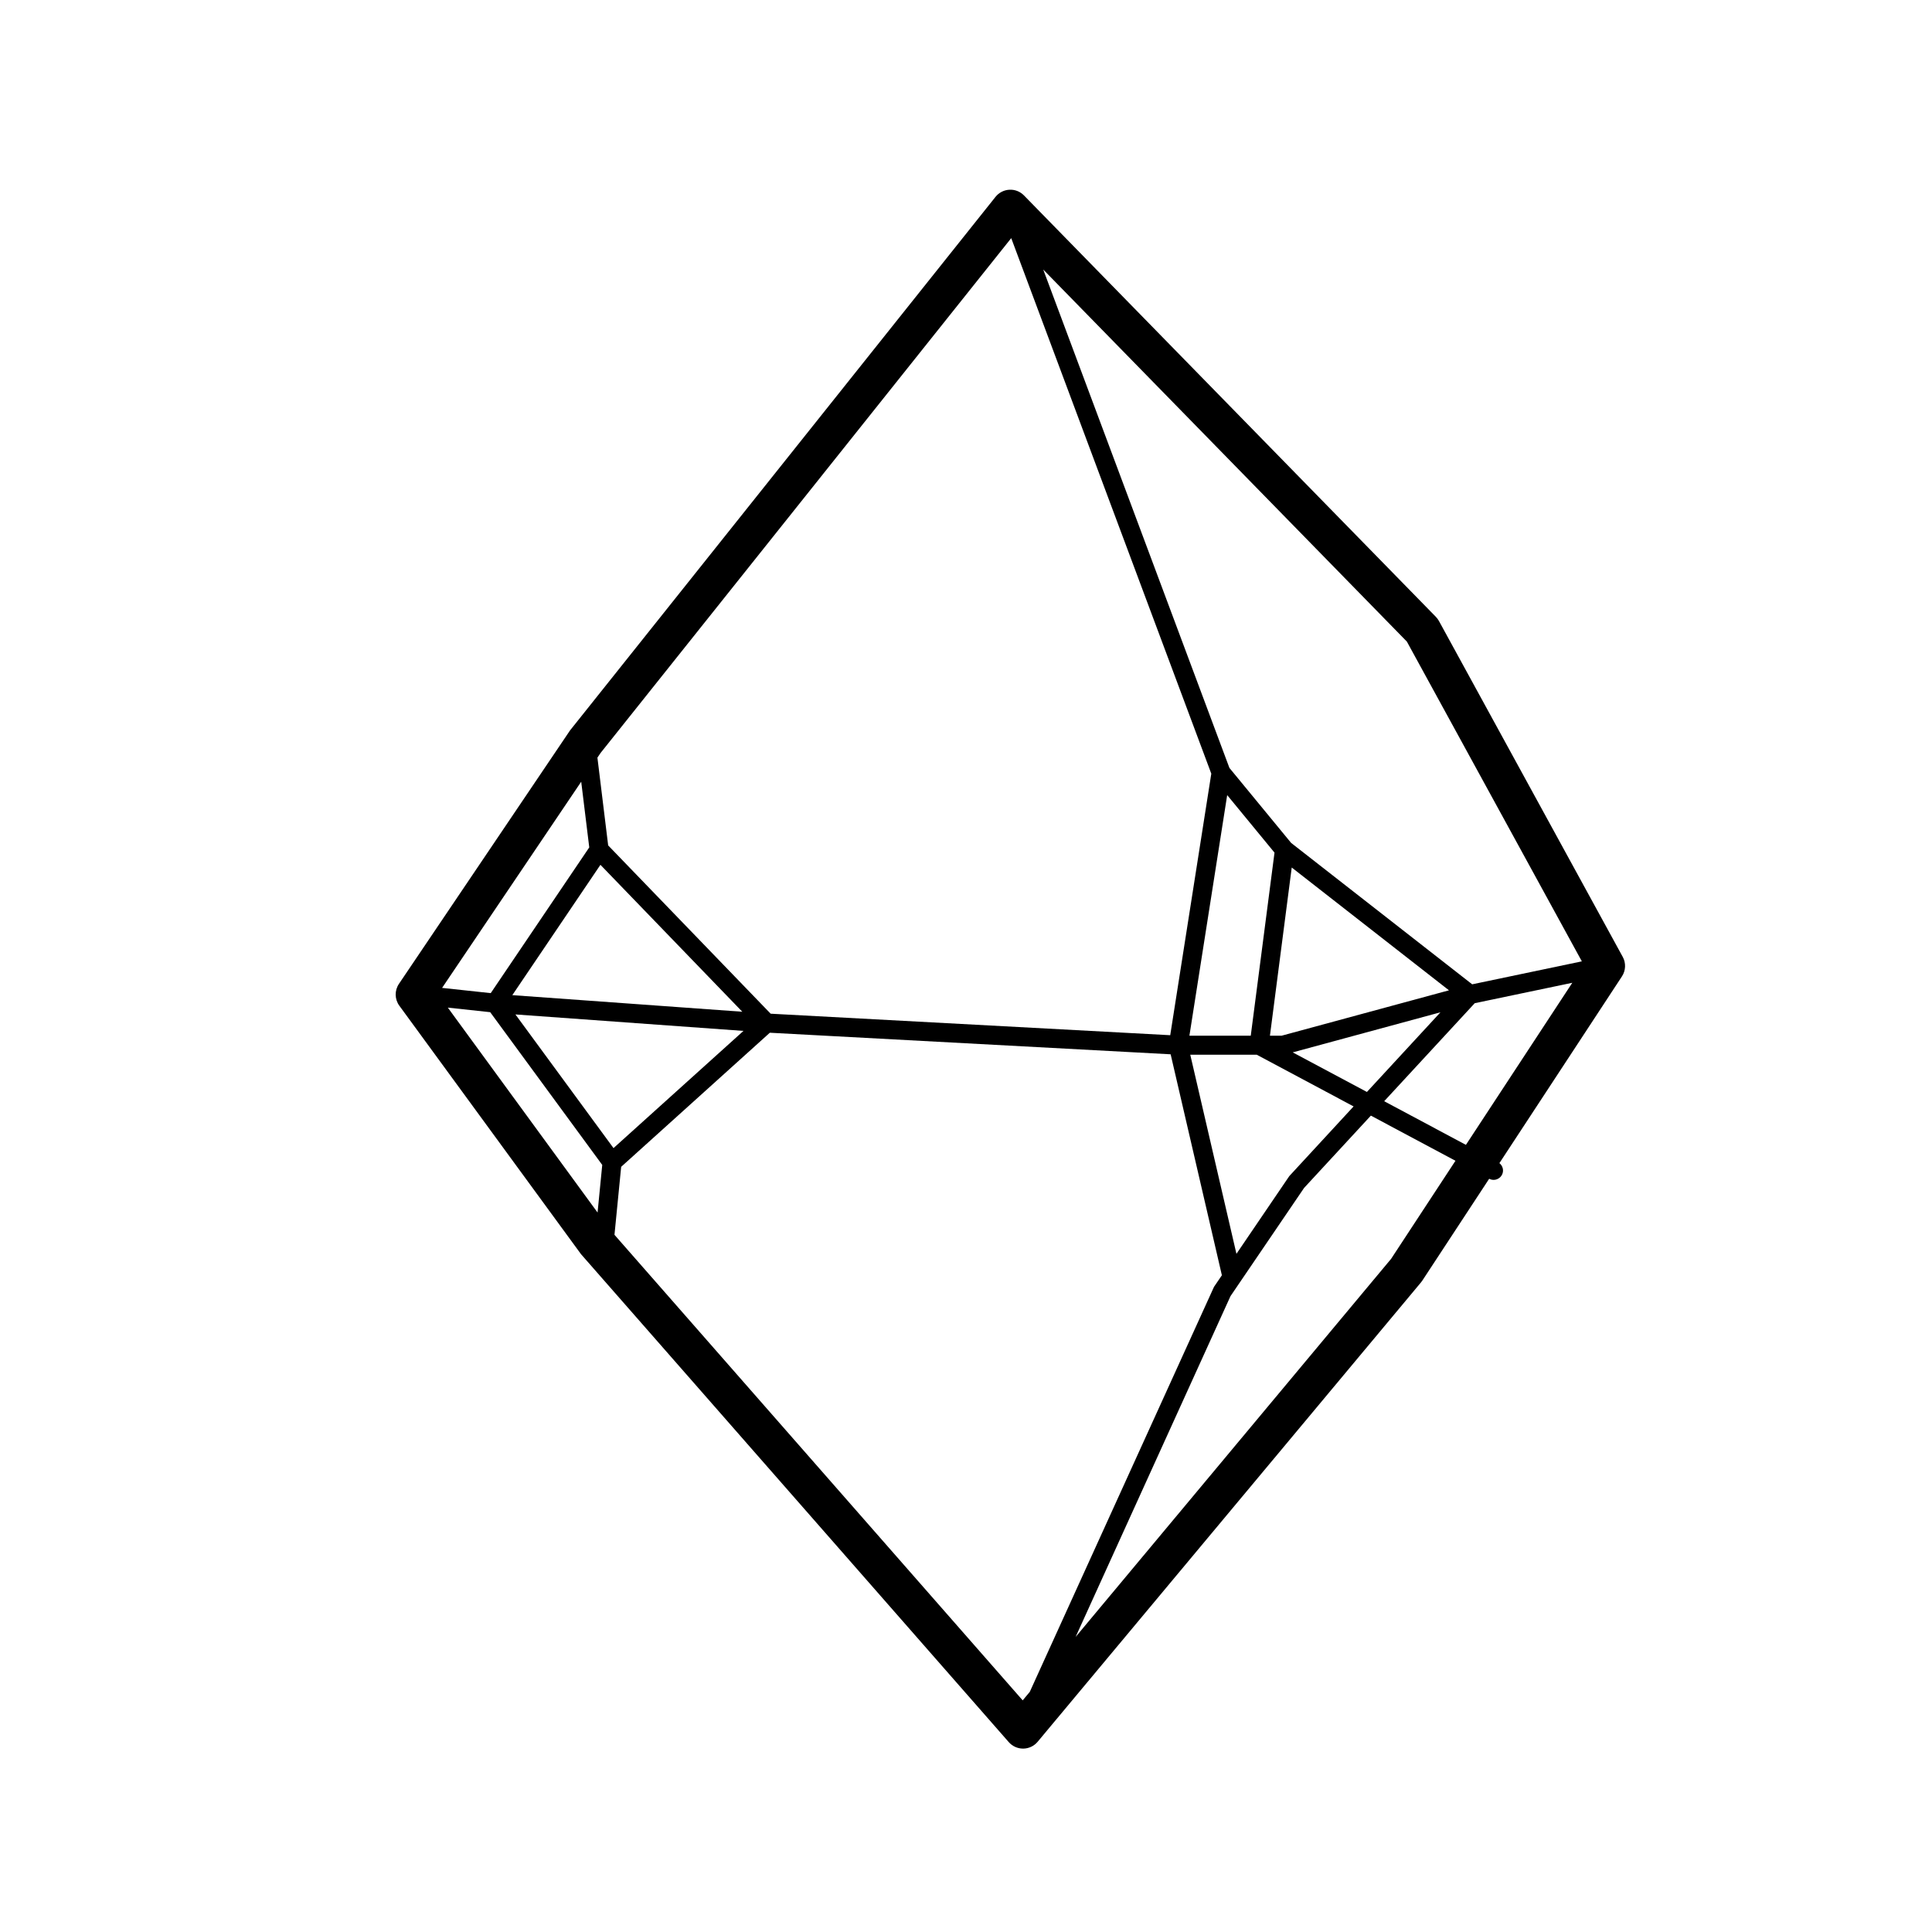 <?xml version="1.0" encoding="UTF-8"?>
<!-- Uploaded to: SVG Repo, www.svgrepo.com, Generator: SVG Repo Mixer Tools -->
<svg fill="#000000" width="800px" height="800px" version="1.1" viewBox="144 144 512 512" xmlns="http://www.w3.org/2000/svg">
 <path d="m574.04 397.58-48.703-89.008c-0.223-0.402-0.5-0.777-0.816-1.102l-109.16-111.68c-1.012-1.031-2.387-1.586-3.859-1.508-1.441 0.07-2.785 0.762-3.684 1.891l-112.75 141.39-45.344 67.172c-1.188 1.762-1.148 4.074 0.105 5.789l48.145 65.844 113.36 129.31c0.957 1.094 2.336 1.719 3.789 1.719h0.059c1.473-0.016 2.863-0.68 3.805-1.809l101.6-121.75c0.125-0.145 0.238-0.301 0.344-0.465l17.715-26.988c0.371 0.195 0.77 0.293 1.164 0.293 0.902 0 1.773-0.484 2.223-1.336 0.578-1.082 0.246-2.363-0.672-3.102l32.465-49.473c1.027-1.559 1.109-3.555 0.219-5.184zm-102.37 78.699-12.238-52.77h17.617l25.668 13.703-17.043 18.469zm-2.453-121.57 12.539 15.246-6.293 48.512h-16.258zm11.328 63.762 5.777-44.57 41.672 32.543-44.355 12.027zm6.039 4.418 39.152-10.621-19.488 21.113zm48.234-13.031 25.855-5.41-28.188 42.949-21.664-11.562zm28.387-11.09-29.059 6.086-47.984-37.473-16.355-19.879-49.34-132.07 96.363 98.59zm-151.22-191.66 53.02 141.92-10.883 69.312-105.89-5.699-43.062-44.598-2.848-23.262 0.863-1.273zm-105.4 241.15-25.992-35.422 60.434 4.363zm-3.465-75.074 37.598 38.938-60.949-4.398zm-5.094-22.023 2.133 17.406-26.109 38.621-12.891-1.387zm-35.348 59.867 11.23 1.211 29.691 40.477-1.238 12.617zm44.164 60.207 1.773-18.016 39.398-35.535 106.22 5.715 13.578 58.559-2.086 3.066-48.824 107.34-1.879 2.246zm205.82 6.363-83.617 100.21 41.051-90.324 2.535-3.727c0-0.004 0.004-0.012 0.012-0.016l16.957-24.934 17.695-19.156 22.418 11.965z"/>
</svg>